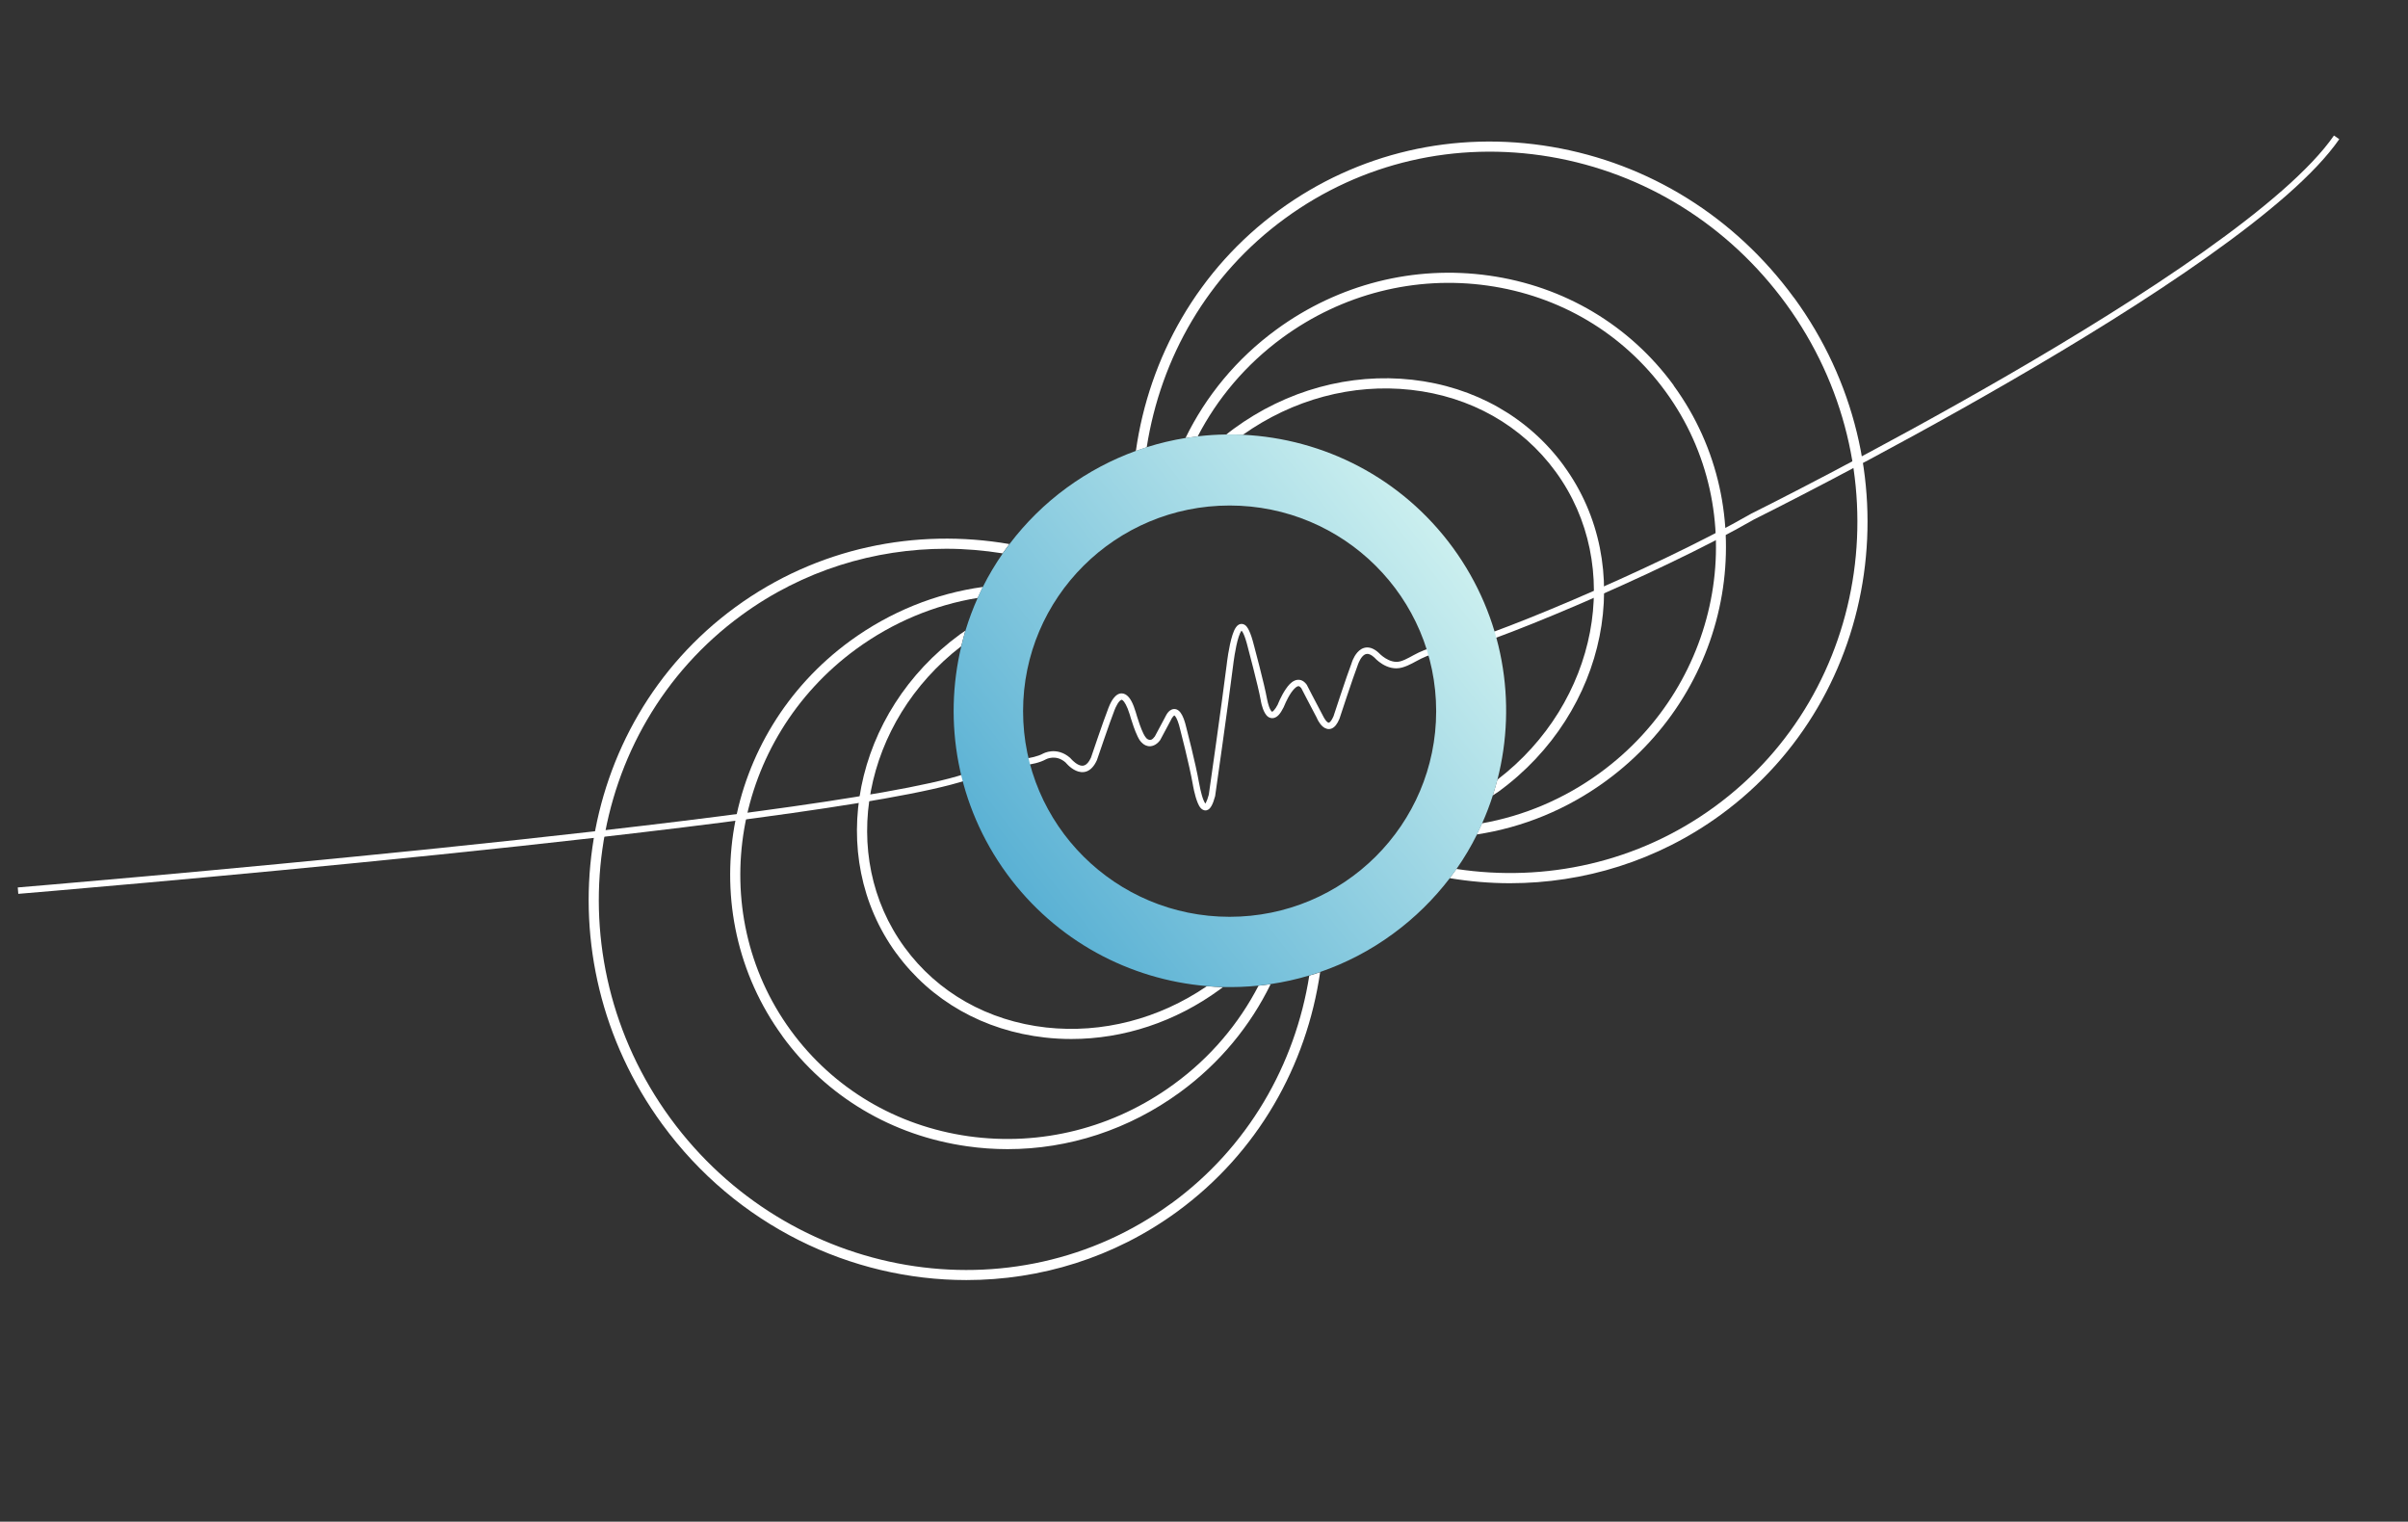 <?xml version="1.0" encoding="UTF-8" standalone="no"?><svg xmlns:xlink="http://www.w3.org/1999/xlink" xmlns="http://www.w3.org/2000/svg" xmlns:svg="http://www.w3.org/2000/svg" version="1.1" viewBox="0 0 261.73 165.38" id="svg9"><rect x="0" y="0" width="261.73" height="165.38" fill="#333333" stroke="none"/><defs id="defs1"><linearGradient id="linearGradient1"><stop style="stop-color:#5ab1d4;stop-opacity:1;" offset="0" id="stop1"/><stop style="stop-color:#cbefef;stop-opacity:1;" offset="1" id="stop2"/></linearGradient><style id="style1"> .cls-1, .cls-2 { stroke-width: 0px; } .cls-1 { fill: none; } .cls-2 { fill: #000; } </style><style id="animations"> @supports (-webkit-text-size-adjust:100%) { #center-circle { animation-name: hue-rotation; animation-duration: 15s; animation-timing-function: linear; animation-iteration-count: infinite; } @keyframes hue-rotation { 0%, 100% { filter: hue-rotate(-10deg) brightness(95%); } 50% { filter: hue-rotate(5deg) brightness(120%); } } } </style><linearGradient xlink:href="#linearGradient1" id="linearGradient2" x1="110.018" y1="95.733" x2="157.34" y2="58.761" gradientUnits="userSpaceOnUse"/></defs><path style="fill:#ffffff;stroke-miterlimit:10" d="m 253.682,14.73 c -2.507,3.628 -7.734,8.057 -14.15,12.605 -6.416,4.548 -14.025,9.231 -21.312,13.453 -14.576,8.443 -27.875,15.037 -27.875,15.037 l -0.01,0.006 -0.008,0.004 c -5.122,2.947 -12.708,6.519 -19.348,9.359 -3.32,1.42 -6.404,2.656 -8.826,3.543 -1.211,0.443 -2.256,0.799 -3.078,1.045 -0.822,0.246 -1.441,0.378 -1.705,0.387 -2.858,0.093 -3.85,1.332 -5.154,1.703 -1.187,0.338 -2.322,-0.885 -2.322,-0.885 l -0.012,-0.014 -0.014,-0.012 c -0.462,-0.429 -0.918,-0.62 -1.34,-0.592 -0.422,0.028 -0.753,0.268 -0.986,0.531 -0.466,0.526 -0.646,1.211 -0.646,1.211 -0.511,1.321 -1.944,5.703 -1.957,5.742 -0.207,0.485 -0.402,0.649 -0.473,0.678 -0.071,0.028 -0.109,0.018 -0.229,-0.086 -0.239,-0.207 -0.482,-0.73 -0.482,-0.73 l -0.008,-0.018 -0.008,-0.014 c -0.667,-1.244 -1.688,-3.234 -1.688,-3.234 l -0.012,-0.025 -0.016,-0.021 c -0.171,-0.234 -0.373,-0.403 -0.607,-0.48 -0.235,-0.077 -0.483,-0.047 -0.688,0.041 -0.41,0.176 -0.707,0.536 -0.971,0.922 -0.528,0.771 -0.885,1.707 -0.885,1.707 l 0.016,-0.033 c -0.31,0.607 -0.57,0.784 -0.607,0.793 -0.019,0.004 -0.002,0.011 -0.035,-0.012 -0.033,-0.023 -0.093,-0.088 -0.15,-0.186 -0.231,-0.39 -0.381,-1.191 -0.381,-1.191 v -0.002 -0.004 c -0.28,-1.587 -1.416,-5.811 -1.416,-5.811 v 0.006 c -0.18,-0.718 -0.35,-1.232 -0.525,-1.6 -0.176,-0.368 -0.344,-0.631 -0.666,-0.723 -0.161,-0.046 -0.345,-0.013 -0.475,0.062 -0.129,0.075 -0.219,0.178 -0.297,0.289 -0.156,0.223 -0.27,0.502 -0.373,0.818 -0.413,1.266 -0.621,3.168 -0.621,3.168 -0.528,4.244 -1.95,14.17 -1.955,14.205 -0.112,0.408 -0.222,0.697 -0.311,0.857 -0.059,0.108 -0.054,0.092 -0.062,0.102 -0.051,-0.066 -0.121,-0.183 -0.188,-0.342 -0.286,-0.682 -0.49,-1.869 -0.49,-1.869 v -0.002 l -0.002,-0.002 c -0.395,-2.238 -1.36,-5.925 -1.363,-5.938 -0.198,-0.861 -0.399,-1.382 -0.648,-1.719 -0.125,-0.168 -0.269,-0.297 -0.445,-0.361 -0.176,-0.064 -0.37,-0.047 -0.516,0.014 -0.292,0.122 -0.447,0.35 -0.562,0.533 -0.115,0.183 -0.182,0.348 -0.182,0.348 l 0.014,-0.031 -1.109,2.074 c -0.294,0.401 -0.47,0.394 -0.615,0.365 -0.147,-0.029 -0.258,-0.131 -0.258,-0.131 l -0.019,-0.02 -0.021,-0.016 c -0.034,-0.025 -0.196,-0.234 -0.332,-0.512 -0.136,-0.278 -0.274,-0.627 -0.395,-0.963 -0.241,-0.673 -0.414,-1.297 -0.414,-1.297 v -0.004 l -0.002,-0.006 c -0.314,-1.027 -0.611,-1.598 -1.014,-1.902 -0.201,-0.152 -0.454,-0.221 -0.678,-0.182 -0.224,0.039 -0.399,0.161 -0.543,0.299 -0.287,0.275 -0.477,0.64 -0.615,0.945 -0.132,0.291 -0.202,0.51 -0.209,0.531 -4.6e-4,0.001 -0.001,0.005 -0.002,0.006 -2e-4,6.12e-4 -0.008,0.02 -0.008,0.02 -0.418,1.036 -1.805,5.137 -1.818,5.178 -0.243,0.528 -0.492,0.746 -0.697,0.826 -0.206,0.081 -0.418,0.05 -0.648,-0.055 -0.462,-0.209 -0.879,-0.711 -0.879,-0.711 l -0.018,-0.023 -0.025,-0.021 c -0.706,-0.622 -1.452,-0.757 -2.002,-0.717 -0.55,0.04 -0.938,0.254 -0.938,0.254 h -0.002 c -0.552,0.307 -1.403,0.485 -2.104,0.57 -0.701,0.085 -1.246,0.086 -1.246,0.086 h 0.023 c -1.338,-0.09 -2.817,0.611 -3.861,1.059 v -0.002 c -0.805,0.343 -1.344,0.508 -1.344,0.508 l -0.004,0.002 h -0.004 c -3.816,1.252 -12.207,2.671 -22.584,4.066 -10.377,1.395 -22.761,2.776 -34.66,4 -23.798,2.447 -45.654,4.258 -45.654,4.258 l 0.057,0.697 c 0,0 21.863,-1.81 45.67,-4.258 11.903,-1.224 24.293,-2.607 34.682,-4.004 10.384,-1.396 18.745,-2.795 22.701,-4.092 0,0 0.581,-0.177 1.416,-0.533 1.056,-0.453 2.497,-1.072 3.539,-1.002 h 0.012 0.012 c 0,0 0.586,2.74e-4 1.33,-0.09 0.744,-0.09 1.652,-0.262 2.359,-0.654 0,0 0.248,-0.136 0.65,-0.166 0.403,-0.03 0.924,0.045 1.488,0.543 l -0.043,-0.045 c 0,0 0.46,0.604 1.141,0.912 0.34,0.154 0.767,0.236 1.189,0.07 0.423,-0.166 0.793,-0.556 1.084,-1.195 l 0.008,-0.016 0.006,-0.018 c 0,0 1.455,-4.285 1.822,-5.189 l 0.004,-0.014 0.006,-0.012 c 0,0 0.067,-0.213 0.188,-0.479 0.121,-0.266 0.302,-0.579 0.463,-0.732 0.08,-0.077 0.146,-0.107 0.18,-0.113 0.034,-0.006 0.054,-0.012 0.135,0.049 0.161,0.122 0.47,0.583 0.766,1.551 0.002,0.009 0.178,0.64 0.428,1.338 0.126,0.351 0.269,0.719 0.424,1.035 0.15,0.307 0.291,0.56 0.527,0.744 0.016,0.016 0.228,0.237 0.596,0.311 0.381,0.076 0.914,-0.078 1.324,-0.645 l 0.014,-0.02 1.148,-2.146 0.008,-0.016 c 0,0 0.048,-0.114 0.129,-0.242 0.081,-0.129 0.204,-0.245 0.238,-0.26 0.017,-0.007 -0.001,-0.005 0.006,-0.002 0.007,0.003 0.053,0.025 0.123,0.119 0.14,0.189 0.342,0.645 0.529,1.459 l 0.002,0.006 v 0.004 c 0,0 0.969,3.714 1.354,5.893 6.8e-4,0.004 0.191,1.197 0.537,2.023 0.087,0.207 0.18,0.392 0.314,0.549 0.134,0.157 0.369,0.315 0.635,0.258 0.266,-0.058 0.424,-0.256 0.559,-0.502 0.135,-0.245 0.256,-0.574 0.379,-1.027 l 0.006,-0.02 0.002,-0.021 c 0,0 1.43,-9.976 1.961,-14.246 v -0.002 -0.002 c 0,0 0.223,-1.902 0.592,-3.031 0.092,-0.282 0.197,-0.515 0.279,-0.633 0.018,-0.026 0.02,-0.023 0.033,-0.037 -0.003,0.008 0.077,0.047 0.201,0.307 0.141,0.295 0.306,0.777 0.479,1.469 v 0.004 0.002 c 0,0 1.144,4.277 1.404,5.75 9.1e-4,0.007 0.112,0.832 0.467,1.432 0.089,0.151 0.195,0.293 0.352,0.402 0.156,0.109 0.383,0.172 0.598,0.121 0.429,-0.101 0.725,-0.479 1.07,-1.156 l 0.008,-0.016 0.008,-0.018 c 0,0 0.349,-0.893 0.809,-1.564 0.23,-0.336 0.495,-0.6 0.668,-0.674 0.086,-0.037 0.135,-0.039 0.193,-0.02 0.057,0.019 0.144,0.08 0.25,0.221 0.024,0.047 1.009,1.966 1.674,3.207 l -0.014,-0.031 c 0,0 0.221,0.602 0.672,0.992 0.225,0.195 0.589,0.35 0.945,0.207 0.357,-0.143 0.615,-0.488 0.857,-1.057 l 0.006,-0.014 0.004,-0.014 c 0,0 1.491,-4.545 1.965,-5.764 l 0.006,-0.014 0.004,-0.016 c 0,0 0.183,-0.584 0.5,-0.941 0.158,-0.178 0.324,-0.283 0.508,-0.295 0.184,-0.012 0.445,0.06 0.818,0.406 l -0.025,-0.025 c 0,0 1.346,1.578 3.039,1.096 1.576,-0.449 2.322,-1.591 4.984,-1.678 0.426,-0.014 1.039,-0.162 1.883,-0.414 0.844,-0.252 1.9,-0.612 3.119,-1.059 2.439,-0.893 5.532,-2.135 8.861,-3.559 6.651,-2.845 14.234,-6.413 19.402,-9.385 l 0.018,-0.01 c 0.028,-0.014 13.313,-6.601 27.896,-15.049 7.3,-4.228 14.921,-8.92 21.365,-13.488 6.444,-4.568 11.709,-8.996 14.322,-12.777 z" id="path1"/><path class="cls-1" d="m 133.65,54.94 c -12.4,0 -22.45,10.01 -22.45,22.35 0,12.34 10.05,22.35 22.45,22.35 12.4,0 22.45,-10.01 22.45,-22.35 0,-12.34 -10.05,-22.35 -22.45,-22.35 z" id="path2"/><path class="cls-2" d="m 127.29,130.8 c -17.14,12.52 -41.55,8.35 -54.43,-9.27 -12.87,-17.63 -9.4,-42.15 7.74,-54.67 6.68,-4.88 14.47,-7.22 22.25,-7.22 2.05,0 4.1,0.18 6.13,0.5 0.24,-0.34 0.48,-0.68 0.73,-1.01 -10.17,-1.76 -20.9,0.38 -29.76,6.84 -17.63,12.87 -21.21,38.08 -7.98,56.2 8.07,11.05 20.55,16.95 33.07,16.95 8,0 16.02,-2.41 22.9,-7.43 8.79,-6.42 14.08,-15.9 15.55,-26.04 -0.39,0.14 -0.78,0.26 -1.18,0.38 -1.53,9.66 -6.63,18.66 -15.02,24.78 z" id="path3" style="fill:#ffffff"/><path class="cls-2" d="m 85.05,112.63 c 4.79,6.56 11.92,10.8 20.08,11.95 1.46,0.21 2.93,0.31 4.39,0.31 6.66,0 13.18,-2.13 18.72,-6.17 4.36,-3.18 7.67,-7.25 9.87,-11.76 -0.44,0.07 -0.88,0.12 -1.32,0.17 -2.12,4.09 -5.2,7.79 -9.2,10.7 -6.51,4.76 -14.44,6.76 -22.3,5.66 -7.86,-1.11 -14.73,-5.19 -19.34,-11.5 -9.52,-13.04 -6.33,-31.63 7.11,-41.45 3.99,-2.91 8.5,-4.79 13.21,-5.56 0.18,-0.4 0.37,-0.8 0.56,-1.19 -5.14,0.71 -10.08,2.7 -14.42,5.86 -13.93,10.17 -17.23,29.45 -7.35,42.98 z" id="path4" style="fill:#ffffff"/><path class="cls-2" d="m 97.42,103.6 c 3.77,5.17 9.51,8.42 16.16,9.16 0.96,0.11 1.91,0.16 2.87,0.16 5.68,0 11.31,-1.86 16.12,-5.37 0.12,-0.09 0.24,-0.18 0.36,-0.27 -0.58,-0.01 -1.17,-0.05 -1.75,-0.1 -5.24,3.57 -11.4,5.16 -17.47,4.49 -6.34,-0.71 -11.8,-3.8 -15.39,-8.71 -7.3,-9.99 -4.5,-24.53 6.16,-32.73 0.14,-0.57 0.29,-1.13 0.45,-1.69 -0.19,0.13 -0.38,0.26 -0.57,0.39 -11.6,8.47 -14.71,24.03 -6.94,34.68 z" id="path5" style="fill:#ffffff"/><path class="cls-2" d="m 194.99,32.36 c -6.41,-8.77 -15.75,-14.6 -26.32,-16.4 -10.58,-1.8 -21.1,0.64 -29.64,6.88 -8.82,6.44 -14.13,15.98 -15.57,26.17 0.39,-0.14 0.79,-0.27 1.18,-0.4 1.51,-9.7 6.62,-18.74 15.04,-24.88 8.3,-6.06 18.53,-8.43 28.81,-6.69 10.28,1.75 19.38,7.42 25.62,15.96 12.87,17.63 9.4,42.15 -7.74,54.67 -8.35,6.1 -18.44,8.23 -28.07,6.77 -0.24,0.34 -0.48,0.67 -0.73,1 2.17,0.36 4.36,0.55 6.55,0.55 8,0 16.02,-2.41 22.9,-7.43 17.63,-12.87 21.21,-38.09 7.98,-56.2 z" id="path6" style="fill:#ffffff"/><path class="cls-2" d="m 181.93,41.9 c -4.79,-6.56 -11.92,-10.8 -20.08,-11.95 -8.15,-1.15 -16.36,0.93 -23.11,5.86 -4.37,3.19 -7.69,7.28 -9.89,11.8 0.44,-0.07 0.89,-0.13 1.33,-0.18 2.12,-4.1 5.21,-7.8 9.21,-10.73 6.51,-4.76 14.44,-6.77 22.3,-5.66 7.86,1.11 14.73,5.19 19.34,11.51 9.52,13.04 6.33,31.63 -7.12,41.44 -3.88,2.83 -8.26,4.68 -12.83,5.49 -0.18,0.41 -0.37,0.81 -0.57,1.21 5.01,-0.76 9.81,-2.72 14.04,-5.81 13.93,-10.17 17.23,-29.45 7.36,-42.98 z" id="path7" style="fill:#ffffff"/><path class="cls-2" d="m 169.98,50.62 c -3.85,-5.27 -9.71,-8.59 -16.49,-9.35 -6.77,-0.75 -13.65,1.13 -19.38,5.32 -0.29,0.21 -0.57,0.43 -0.84,0.65 0.6,0 1.2,0 1.8,0.03 5.45,-3.87 11.93,-5.61 18.3,-4.9 6.47,0.72 12.06,3.88 15.72,8.9 7.46,10.22 4.59,25.11 -6.34,33.47 -0.15,0.57 -0.32,1.14 -0.5,1.71 0.21,-0.15 0.43,-0.28 0.65,-0.43 11.84,-8.65 15.02,-24.52 7.08,-35.39 z" id="path8" style="fill:#ffffff"/><path class="cls-2" d="m 160.53,90.69 c 0.2,-0.4 0.39,-0.8 0.57,-1.21 0.44,-0.99 0.83,-2.01 1.16,-3.04 0.18,-0.56 0.35,-1.13 0.5,-1.71 2.15,-8.39 0.67,-17.64 -4.83,-25.19 -5.58,-7.64 -14.08,-11.87 -22.85,-12.29 -0.6,-0.03 -1.2,-0.04 -1.8,-0.03 -1.03,0.01 -2.06,0.08 -3.09,0.2 -0.44,0.05 -0.89,0.11 -1.33,0.18 -1.42,0.23 -2.83,0.56 -4.21,1 -0.4,0.12 -0.79,0.26 -1.18,0.4 -2.62,0.95 -5.14,2.27 -7.5,3.99 -2.43,1.77 -4.51,3.85 -6.24,6.13 -0.25,0.33 -0.49,0.67 -0.73,1.01 -0.81,1.17 -1.54,2.39 -2.17,3.65 -0.2,0.39 -0.39,0.79 -0.56,1.19 -0.52,1.16 -0.96,2.34 -1.33,3.55 -0.17,0.56 -0.32,1.13 -0.45,1.69 -1.99,8.27 -0.47,17.33 4.94,24.75 5.35,7.32 13.38,11.51 21.76,12.21 0.58,0.05 1.16,0.08 1.75,0.1 1.28,0.03 2.57,-0.02 3.85,-0.15 0.44,-0.05 0.88,-0.1 1.32,-0.17 1.42,-0.21 2.83,-0.52 4.22,-0.94 0.39,-0.12 0.79,-0.24 1.18,-0.38 2.75,-0.95 5.41,-2.32 7.88,-4.13 2.41,-1.76 4.47,-3.81 6.19,-6.06 0.25,-0.33 0.49,-0.66 0.73,-1 0.84,-1.2 1.59,-2.46 2.23,-3.76 z m -26.88,8.95 c -12.4,0 -22.45,-10.01 -22.45,-22.35 0,-12.34 10.05,-22.35 22.45,-22.35 12.4,0 22.45,10.01 22.45,22.35 0,12.34 -10.05,22.35 -22.45,22.35 z" id="center-circle" style="fill:url(#linearGradient2);fill-opacity:1"/></svg>